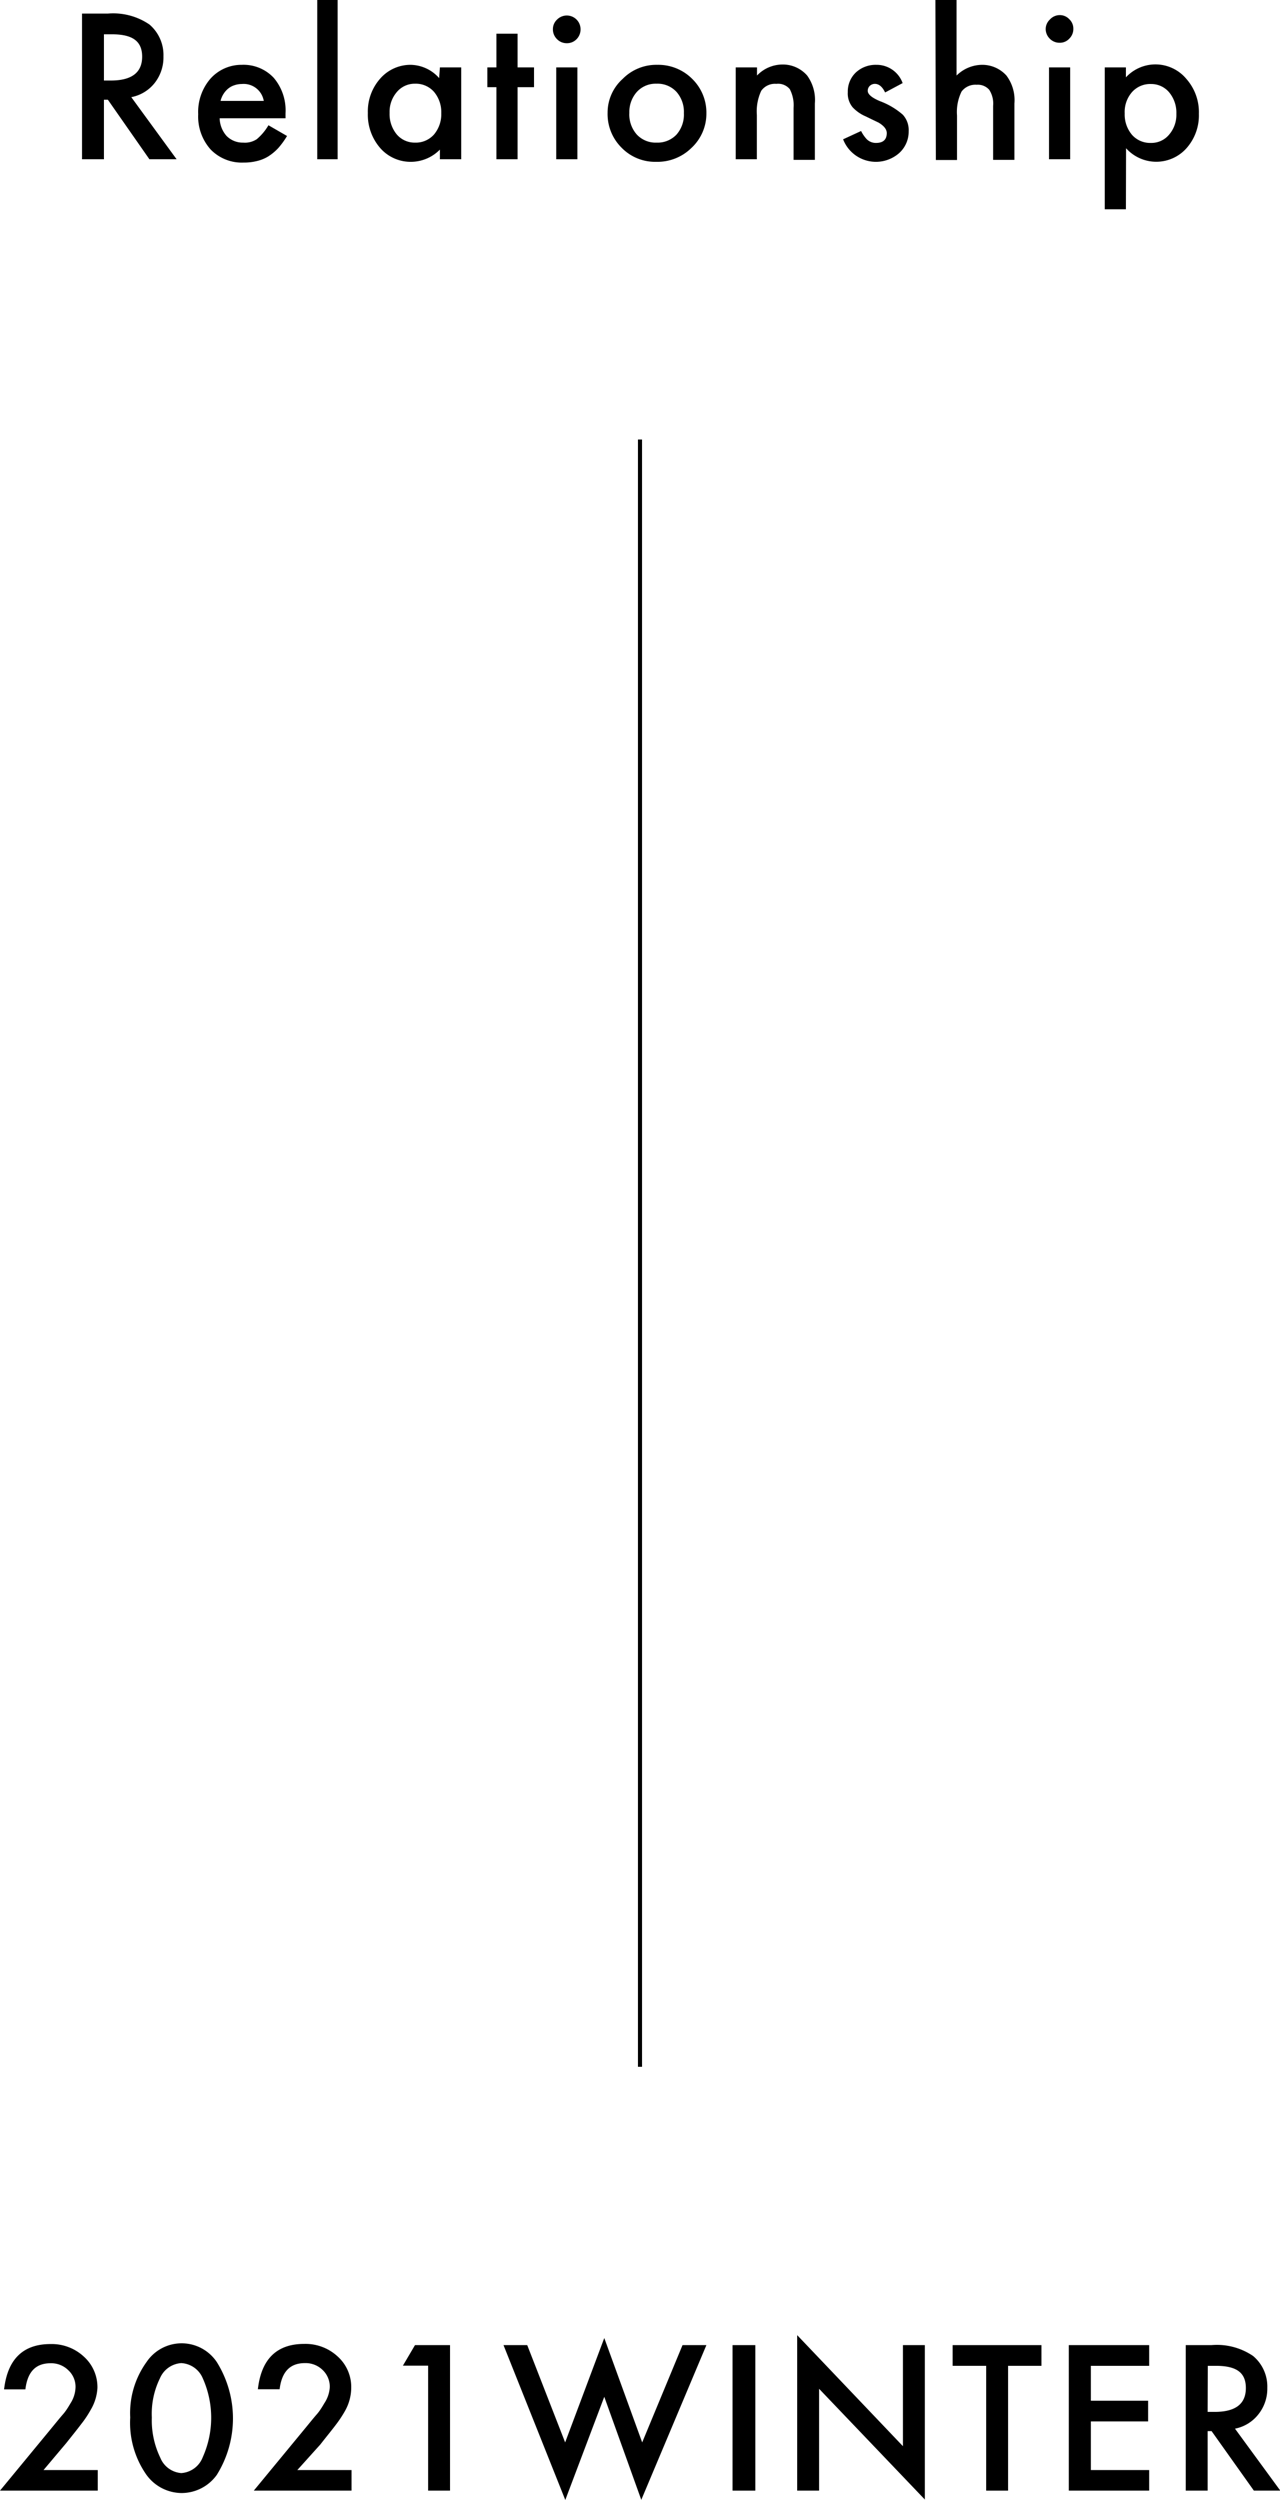 <svg xmlns="http://www.w3.org/2000/svg" viewBox="0 0 84.73 165.46"><g id="レイヤー_2" data-name="レイヤー 2"><g id="レイヤー_1-2" data-name="レイヤー 1"><path d="M8.69,6.43l3,4.11H9.89L7.14,6.6H6.88v3.94H5.43V.9h1.7a4.26,4.26,0,0,1,2.76.72,2.65,2.65,0,0,1,.93,2.11,2.74,2.74,0,0,1-.58,1.76A2.59,2.59,0,0,1,8.69,6.43ZM6.88,5.33h.46c1.38,0,2.07-.53,2.07-1.58s-.67-1.48-2-1.48H6.88Z"/><path d="M18.9,7.83H14.54A1.83,1.83,0,0,0,15,9a1.5,1.5,0,0,0,1.1.44A1.42,1.42,0,0,0,17,9.21a3.52,3.52,0,0,0,.77-.92L19,9a5.34,5.34,0,0,1-.58.8,3.32,3.32,0,0,1-.66.55,2.53,2.53,0,0,1-.76.31,3.49,3.49,0,0,1-.88.1,2.87,2.87,0,0,1-2.18-.87,3.27,3.27,0,0,1-.82-2.33,3.36,3.36,0,0,1,.8-2.34A2.75,2.75,0,0,1,16,4.29a2.74,2.74,0,0,1,2.12.86,3.33,3.33,0,0,1,.78,2.35ZM17.46,6.68A1.35,1.35,0,0,0,16,5.56a1.51,1.51,0,0,0-.48.08,1.25,1.25,0,0,0-.41.22,1.47,1.47,0,0,0-.31.35,1.52,1.52,0,0,0-.2.47Z"/><path d="M22.35,0V10.54H21V0Z"/><path d="M29.12,4.46h1.41v6.08H29.12V9.9a2.7,2.7,0,0,1-1.87.81,2.67,2.67,0,0,1-2.08-.91,3.36,3.36,0,0,1-.82-2.32,3.27,3.27,0,0,1,.82-2.28,2.66,2.66,0,0,1,2-.91,2.57,2.57,0,0,1,1.9.88Zm-3.33,3a2.11,2.11,0,0,0,.46,1.42,1.55,1.55,0,0,0,1.21.56,1.61,1.61,0,0,0,1.27-.54,2.08,2.08,0,0,0,.48-1.41,2.08,2.08,0,0,0-.48-1.41,1.6,1.6,0,0,0-1.25-.54,1.54,1.54,0,0,0-1.21.55A2,2,0,0,0,25.79,7.48Z"/><path d="M34.26,5.77v4.77h-1.4V5.77h-.6V4.46h.6V2.23h1.4V4.46h1.09V5.77Z"/><path d="M36.6,1.93a.86.86,0,0,1,.27-.63.91.91,0,0,1,1.56.64.92.92,0,0,1-.26.65.88.88,0,0,1-.65.27.89.89,0,0,1-.65-.27A.9.9,0,0,1,36.6,1.93Zm1.62,2.53v6.08h-1.4V4.46Z"/><path d="M40.22,7.46a3,3,0,0,1,1-2.24,3.12,3.12,0,0,1,2.29-.93,3.17,3.17,0,0,1,2.31.93,3.12,3.12,0,0,1,.94,2.29,3.09,3.09,0,0,1-1,2.29,3.2,3.2,0,0,1-2.32.91,3.09,3.09,0,0,1-2.29-.93A3.14,3.14,0,0,1,40.22,7.46Zm1.44,0a2,2,0,0,0,.49,1.44,1.7,1.7,0,0,0,1.31.54,1.73,1.73,0,0,0,1.32-.53,2,2,0,0,0,.49-1.42,2,2,0,0,0-.49-1.41,1.7,1.7,0,0,0-1.32-.54,1.68,1.68,0,0,0-1.3.54A2,2,0,0,0,41.66,7.48Z"/><path d="M48.7,4.46h1.41V5a2.34,2.34,0,0,1,1.66-.73A2.13,2.13,0,0,1,53.43,5a2.75,2.75,0,0,1,.51,1.85v3.73H52.53V7.14a2.3,2.3,0,0,0-.25-1.24,1,1,0,0,0-.89-.35,1.11,1.11,0,0,0-1,.46,3.23,3.23,0,0,0-.29,1.6v2.93H48.7Z"/><path d="M59.75,5.5l-1.16.62c-.18-.38-.41-.57-.68-.57a.49.49,0,0,0-.33.13.45.45,0,0,0-.14.33c0,.23.27.46.82.69a4.88,4.88,0,0,1,1.5.89,1.5,1.5,0,0,1,.39,1.09,1.91,1.91,0,0,1-.65,1.47,2.33,2.33,0,0,1-3.69-.93L57,8.67a2.29,2.29,0,0,0,.38.55.85.85,0,0,0,.61.24c.47,0,.71-.22.71-.65,0-.25-.18-.48-.55-.7l-.42-.2-.43-.21a2.54,2.54,0,0,1-.86-.6,1.43,1.43,0,0,1-.32-1,1.74,1.74,0,0,1,.54-1.31A1.93,1.93,0,0,1,58,4.29,1.83,1.83,0,0,1,59.75,5.5Z"/><path d="M61.92,0h1.4V5A2.43,2.43,0,0,1,65,4.29,2.15,2.15,0,0,1,66.62,5a2.71,2.71,0,0,1,.53,1.85v3.73H65.74V7a1.67,1.67,0,0,0-.26-1.06,1,1,0,0,0-.83-.33,1.14,1.14,0,0,0-1,.45,3.09,3.09,0,0,0-.3,1.59v2.94h-1.4Z"/><path d="M69.22,1.93a.86.86,0,0,1,.27-.63A.89.89,0,0,1,70.14,1a.85.85,0,0,1,.64.27.85.85,0,0,1,.27.64.89.89,0,0,1-.27.65.84.84,0,0,1-.64.27.89.89,0,0,1-.65-.27A.9.9,0,0,1,69.22,1.93Zm1.62,2.53v6.08h-1.4V4.46Z"/><path d="M74.53,13.85h-1.4V4.46h1.4v.66a2.66,2.66,0,0,1,4,.1,3.32,3.32,0,0,1,.83,2.31,3.27,3.27,0,0,1-.82,2.28,2.68,2.68,0,0,1-4,0Zm3.34-6.31a2.11,2.11,0,0,0-.47-1.42,1.55,1.55,0,0,0-1.21-.56,1.61,1.61,0,0,0-1.26.54,2,2,0,0,0-.48,1.41,2.08,2.08,0,0,0,.48,1.41,1.6,1.6,0,0,0,1.25.54,1.52,1.52,0,0,0,1.21-.55A2,2,0,0,0,77.87,7.54Z"/><path d="M2.88,163.48H6.47v1.36H0l3.34-4.05c.33-.4.61-.75.83-1s.39-.55.51-.75A2.06,2.06,0,0,0,5,158a1.49,1.49,0,0,0-.48-1.13,1.6,1.6,0,0,0-1.17-.46c-1,0-1.53.58-1.67,1.73H.27c.23-2,1.26-3,3.07-3a3.13,3.13,0,0,1,2.21.83,2.72,2.72,0,0,1,.9,2.07A3.17,3.17,0,0,1,6,159.5a6.76,6.76,0,0,1-.62.93c-.27.36-.61.78-1,1.27Z"/><path d="M8.62,160a5.77,5.77,0,0,1,1.08-3.67,2.8,2.8,0,0,1,4.65,0,7.05,7.05,0,0,1,0,7.47A2.87,2.87,0,0,1,12,165a2.9,2.9,0,0,1-2.33-1.24A6,6,0,0,1,8.62,160Zm1.43,0a5.67,5.67,0,0,0,.56,2.66A1.63,1.63,0,0,0,12,163.68a1.64,1.64,0,0,0,1.42-1.05,6.39,6.39,0,0,0,0-5.23,1.64,1.64,0,0,0-1.42-1,1.65,1.65,0,0,0-1.41,1A5.34,5.34,0,0,0,10.05,160Z"/><path d="M19.68,163.48h3.59v1.36H16.8l3.34-4.05c.33-.4.61-.75.83-1s.39-.55.51-.75a2.13,2.13,0,0,0,.35-1.05,1.52,1.52,0,0,0-.47-1.13,1.61,1.61,0,0,0-1.17-.46c-1,0-1.54.58-1.68,1.73H17.07q.34-3,3.07-3a3.13,3.13,0,0,1,2.21.83,2.72,2.72,0,0,1,.9,2.07,3.17,3.17,0,0,1-.42,1.55,7.83,7.83,0,0,1-.62.93c-.27.36-.62.78-1,1.27Z"/><path d="M28.34,156.57H26.67l.8-1.36h2.32v9.63H28.34Z"/><path d="M34.9,155.21l2.51,6.44L40,154.74l2.51,6.91,2.67-6.44h1.58l-4.31,10.24L40,158.63l-2.58,6.83-4.09-10.25Z"/><path d="M50,155.21v9.63H48.49v-9.63Z"/><path d="M52.77,164.84V154.55l7,7.35v-6.69h1.45v10.22l-7-7.33v6.74Z"/><path d="M66.73,156.58v8.26H65.28v-8.26H63.06v-1.37h5.88v1.37Z"/><path d="M76.07,156.58H72.21v2.31H76v1.37H72.21v3.22h3.86v1.36H70.75v-9.63h5.32Z"/><path d="M81.75,160.74l3,4.1H83L80.2,160.9h-.26v3.94H78.49v-9.63h1.7a4.26,4.26,0,0,1,2.76.72,2.64,2.64,0,0,1,.94,2.11,2.72,2.72,0,0,1-.59,1.75A2.6,2.6,0,0,1,81.75,160.74Zm-1.81-1.11h.46c1.38,0,2.07-.52,2.07-1.58s-.67-1.47-2-1.47h-.52Z"/><rect x="42.23" y="29.09" width="0.27" height="107.7"/></g></g></svg>